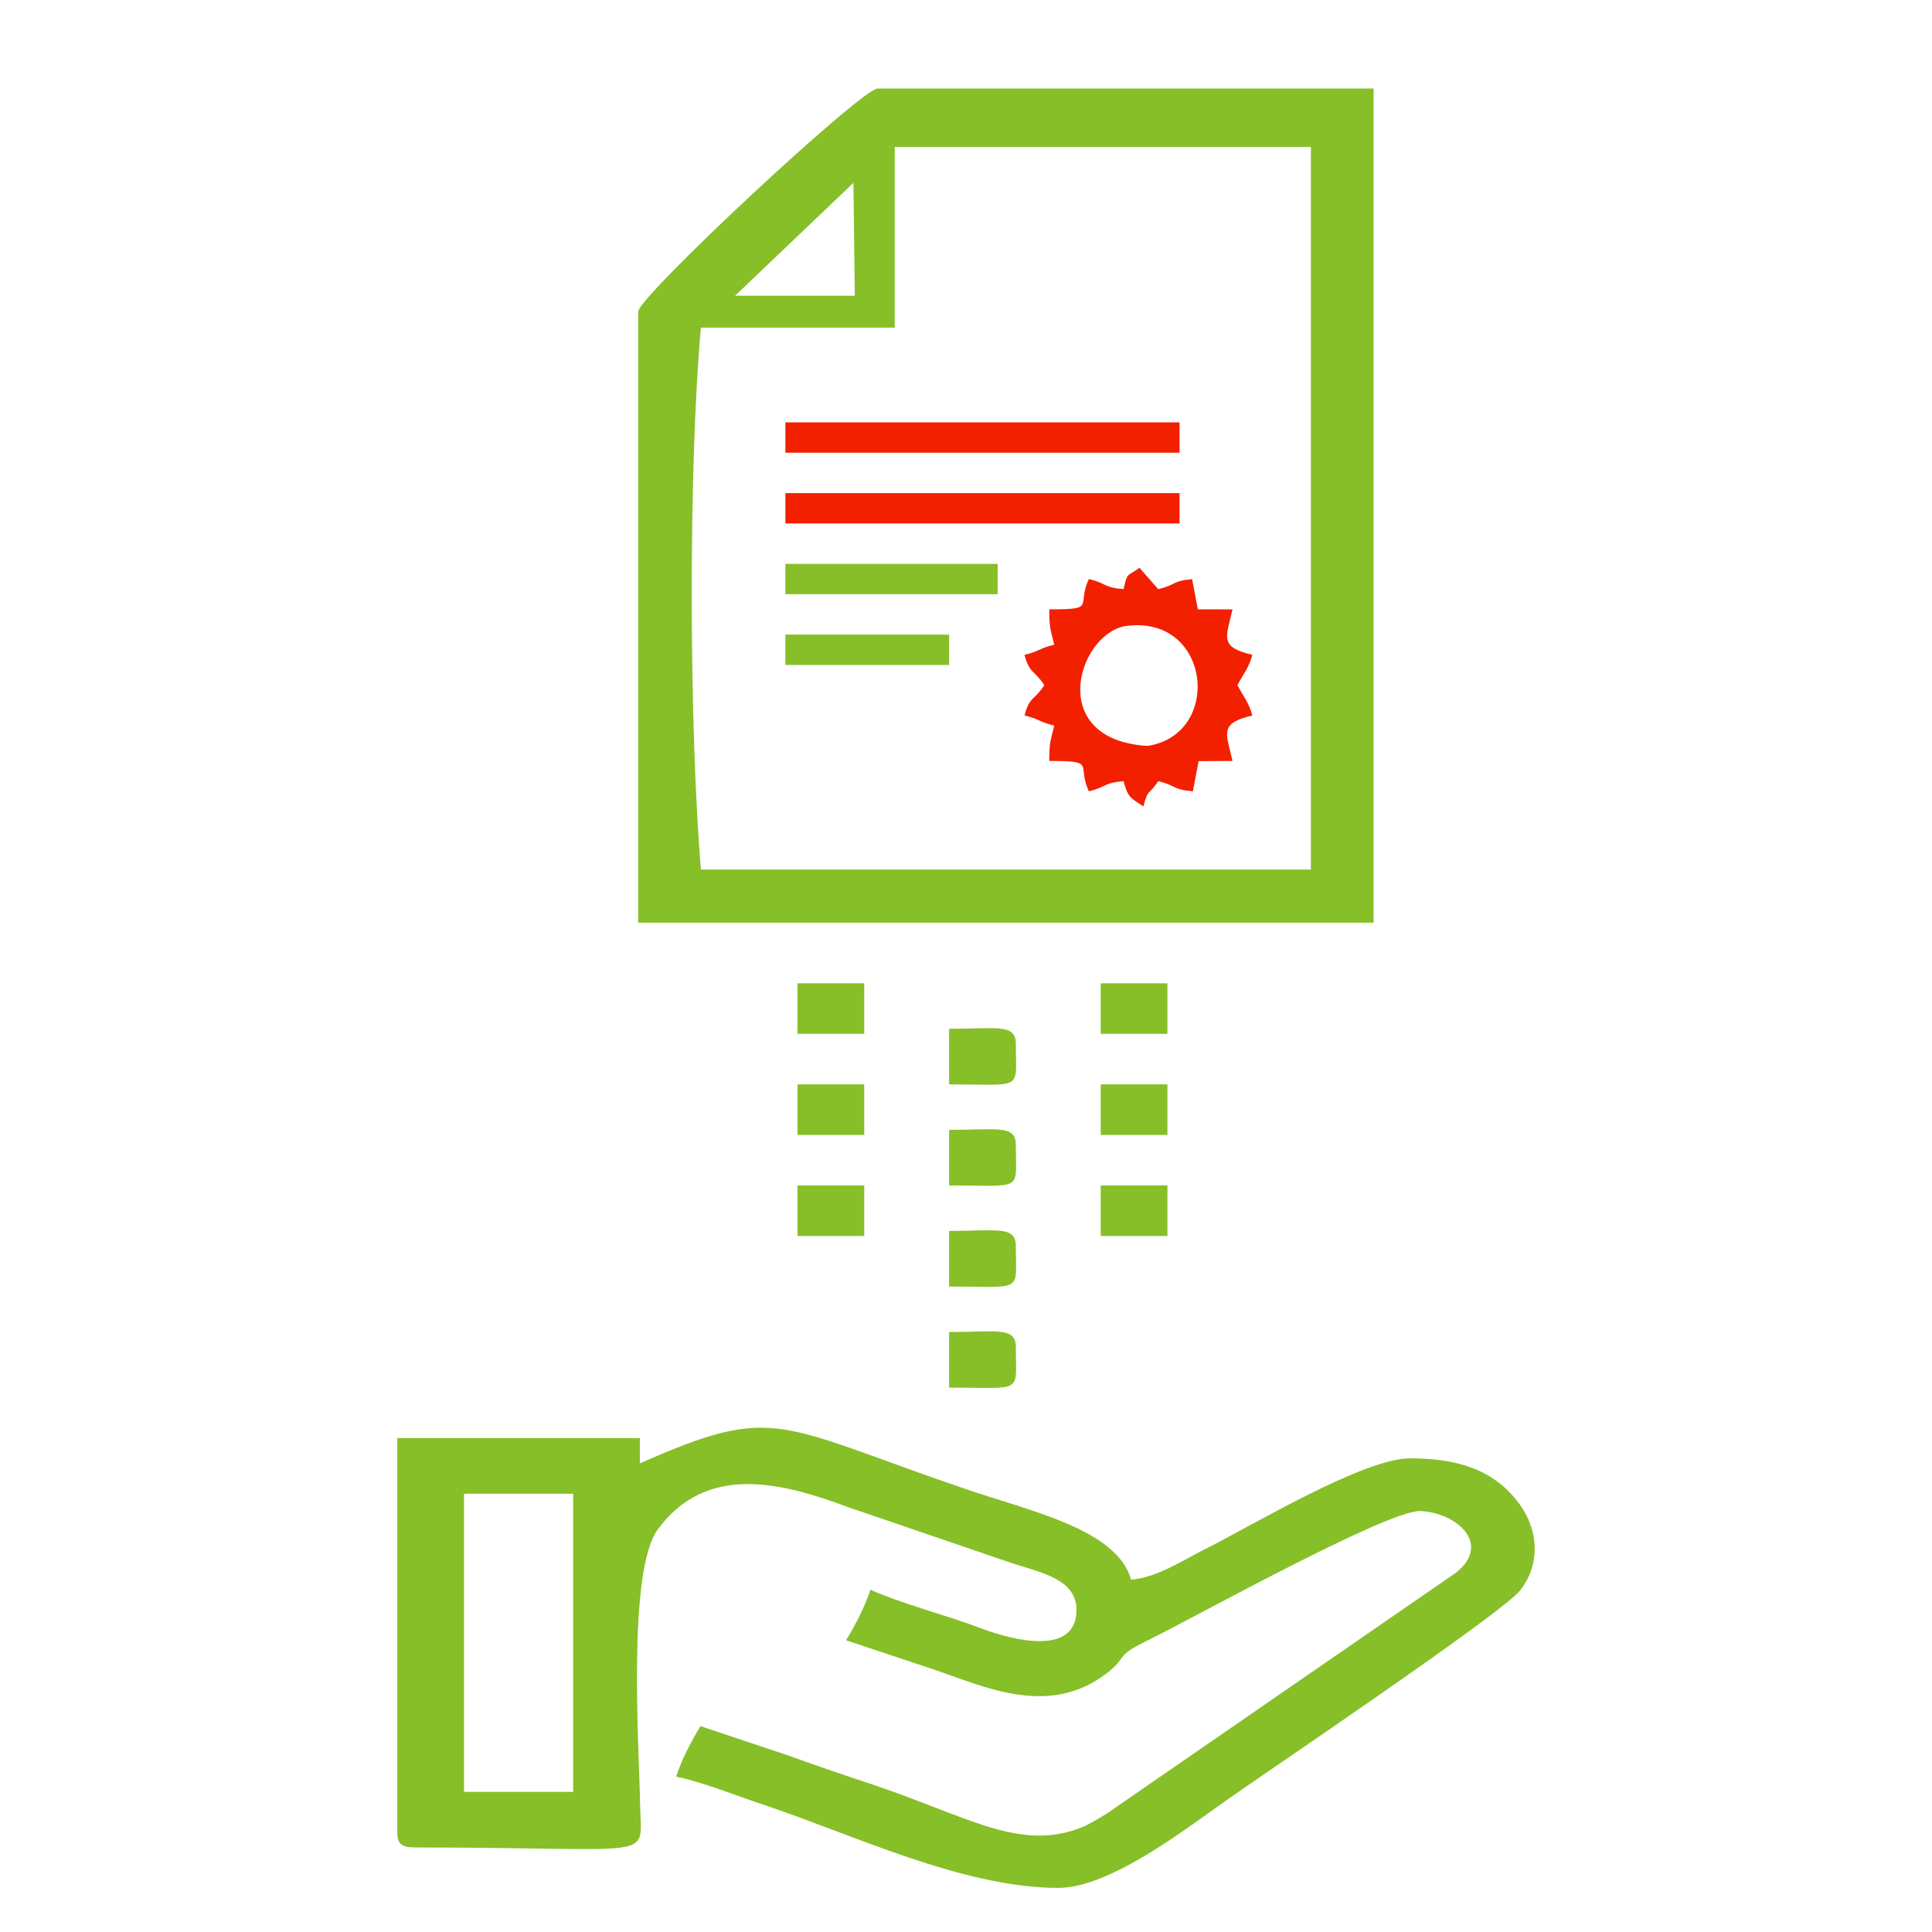 <?xml version="1.0" encoding="UTF-8"?>
<!DOCTYPE svg PUBLIC "-//W3C//DTD SVG 1.1//EN" "http://www.w3.org/Graphics/SVG/1.1/DTD/svg11.dtd">
<!-- Creator: CorelDRAW 2020 (64-Bit) -->
<svg xmlns="http://www.w3.org/2000/svg" xml:space="preserve" width="43.349mm" height="43.349mm" version="1.1" style="shape-rendering:geometricPrecision; text-rendering:geometricPrecision; image-rendering:optimizeQuality; fill-rule:evenodd; clip-rule:evenodd"
viewBox="0 0 4334.94 4334.93"
 xmlns:xlink="http://www.w3.org/1999/xlink"
 xmlns:xodm="http://www.corel.com/coreldraw/odm/2003">
 <defs>
  <style type="text/css">
   <![CDATA[
    .fil0 {fill:none}
    .fil1 {fill:#86BF28}
    .fil2 {fill:#F32000}
   ]]>
  </style>
 </defs>
 <g id="Layer_x0020_1">
  <rect class="fil0" x="0" y="-0.01" width="4334.93" height="4334.93"/>
  <g id="_1533536314896">
   <path class="fil1" d="M1041.08 3351.53l244.91 0 0 668.98 -244.91 0 0 -668.98zm394.59 -68.03l0 -56.7 -544.26 0 0 884.42c0,26.13 9.47,34.02 40.81,34.02 546.33,0 506.56,31.61 504.24,-90.05 -2.67,-140.27 -29.37,-531.02 39.98,-624.34 108.94,-146.6 274.09,-106.12 426.49,-49.17l366.66 125.32c65.09,21.44 145.75,35.42 145.75,105.32 0,103.99 -141.48,68.65 -213.16,41.57 -83.03,-31.37 -175.46,-54.29 -249.47,-86.93 -9.1,32.58 -37.21,86.28 -54.42,113.39l194.41 64.77c108.74,36.08 256.37,109.86 387.21,11.72 55.17,-41.38 15.25,-37.46 97.6,-77.41 91.68,-44.48 537.83,-292.83 610.02,-289.03 82.88,4.36 159.41,74.8 79.65,138.08l-774.17 534.08c-15.39,11.04 -49.85,31.19 -64.4,37.05 -141.25,56.91 -257.24,-24.88 -479.75,-98.56 -67.12,-22.22 -118.06,-39.79 -182.82,-63.09l-194.31 -64.85c-17.21,27.11 -45.32,80.82 -54.42,113.39 55.76,10.82 136.53,43.21 196.4,63.1 197.78,65.71 445.9,186.35 660.81,186.35 115.63,0 284.55,-131.3 376.78,-196.26 98.94,-69.68 619.62,-420.3 659.38,-471.01 47.12,-60.09 40.95,-136.63 -1.88,-194.63 -58.08,-78.67 -142.11,-101.89 -245.1,-101.89 -105.53,0 -359.34,153.93 -461.84,204.74 -43.24,21.44 -105.99,63.36 -164.06,67.39 -31.52,-112.74 -225.24,-153.48 -369.18,-202.6 -429.88,-146.71 -427.17,-193.03 -732.95,-58.19z"/>
   <path class="fil1" d="M1572.6 735.08l434.93 0 0 -405.32 933.81 0 0 1621.28 -1368.74 0c-26.32,-318.87 -28.35,-898.37 0,-1215.96zm342.26 -324.78l3.12 253.25 -268.63 0 265.51 -253.25zm-482.97 289.02l0 1370.93 1650.17 0 0 -1871.62 -1112.91 0c-35.88,0 -537.26,467.25 -537.26,500.69z"/>
   <path class="fil2" d="M2574.62 1673.67c-225.88,-13.83 -158.51,-244.38 -53.21,-268.27 195.27,-31.65 224.44,242.48 53.21,268.27zm-53.64 -351.78c-46.71,-3.96 -36.61,-12.89 -77.79,-22.67 -28.55,60.7 19.22,68.03 -88.9,68.03 0,44.76 3.49,46.01 11.11,79.37 -34.49,8.2 -32.19,14.48 -66.68,22.68 11.21,42.84 21.45,32.98 44.46,68.03 -23.01,35.05 -33.25,25.19 -44.46,68.03 34.49,8.2 32.19,14.48 66.68,22.68 -7.62,33.36 -11.11,34.6 -11.11,79.37 108.12,0 60.35,7.33 88.9,68.03 41.18,-9.79 31.08,-18.71 77.79,-22.67 9.76,37.26 16.13,37.33 44.46,56.69 10.85,-41.48 11.72,-23.76 33.34,-56.69 41.17,9.78 31.07,18.7 77.79,22.67l12.8 -67.65 76.1 -0.38c-14.52,-63.61 -30.14,-84.32 44.45,-102.05 -7.68,-29.38 -19.36,-41.08 -33.33,-68.03 13.97,-26.95 25.65,-38.66 33.33,-68.03 -74.59,-17.73 -58.97,-38.45 -44.45,-102.05l-77.79 0 -12.8 -67.66c-45.03,3.59 -34.93,12.51 -76.1,22.3l-41.99 -47.87c-29.9,21.26 -26.76,9.31 -35.81,47.87z"/>
   <polygon class="fil2" points="1762.22,1174.49 2646.65,1174.49 2646.65,1106.45 1762.22,1106.45 "/>
   <polygon class="fil2" points="1762.22,1015.75 2646.65,1015.75 2646.65,947.72 1762.22,947.72 "/>
   <polygon class="fil1" points="1762.22,1333.23 2238.45,1333.23 2238.45,1265.2 1762.22,1265.2 "/>
   <polygon class="fil1" points="1762.22,1491.97 2129.6,1491.97 2129.6,1423.94 1762.22,1423.94 "/>
   <path class="fil1" d="M2129.6 2659.86c168.77,0 149.67,15.39 149.67,-90.7 0,-46.3 -42.65,-34.02 -149.67,-34.02l0 124.72z"/>
   <path class="fil1" d="M2129.6 2886.64c168.77,0 149.67,15.38 149.67,-90.71 0,-46.29 -42.65,-34.02 -149.67,-34.02l0 124.73z"/>
   <path class="fil1" d="M2129.6 3113.41c168.77,0 149.67,15.39 149.67,-90.71 0,-46.29 -42.65,-34.01 -149.67,-34.01l0 124.72z"/>
   <path class="fil1" d="M2129.6 2433.09c168.77,0 149.67,15.38 149.67,-90.71 0,-46.29 -42.65,-34.02 -149.67,-34.02l0 124.73z"/>
   <polygon class="fil1" points="2469.76,2319.7 2619.44,2319.7 2619.44,2206.32 2469.76,2206.32 "/>
   <polygon class="fil1" points="1789.44,2319.7 1939.11,2319.7 1939.11,2206.32 1789.44,2206.32 "/>
   <polygon class="fil1" points="1789.44,2546.48 1939.11,2546.48 1939.11,2433.09 1789.44,2433.09 "/>
   <polygon class="fil1" points="2469.76,2546.48 2619.44,2546.48 2619.44,2433.09 2469.76,2433.09 "/>
   <polygon class="fil1" points="1789.44,2773.25 1939.11,2773.25 1939.11,2659.86 1789.44,2659.86 "/>
   <polygon class="fil1" points="2469.76,2773.25 2619.44,2773.25 2619.44,2659.86 2469.76,2659.86 "/>
  </g>
 </g>
</svg>
